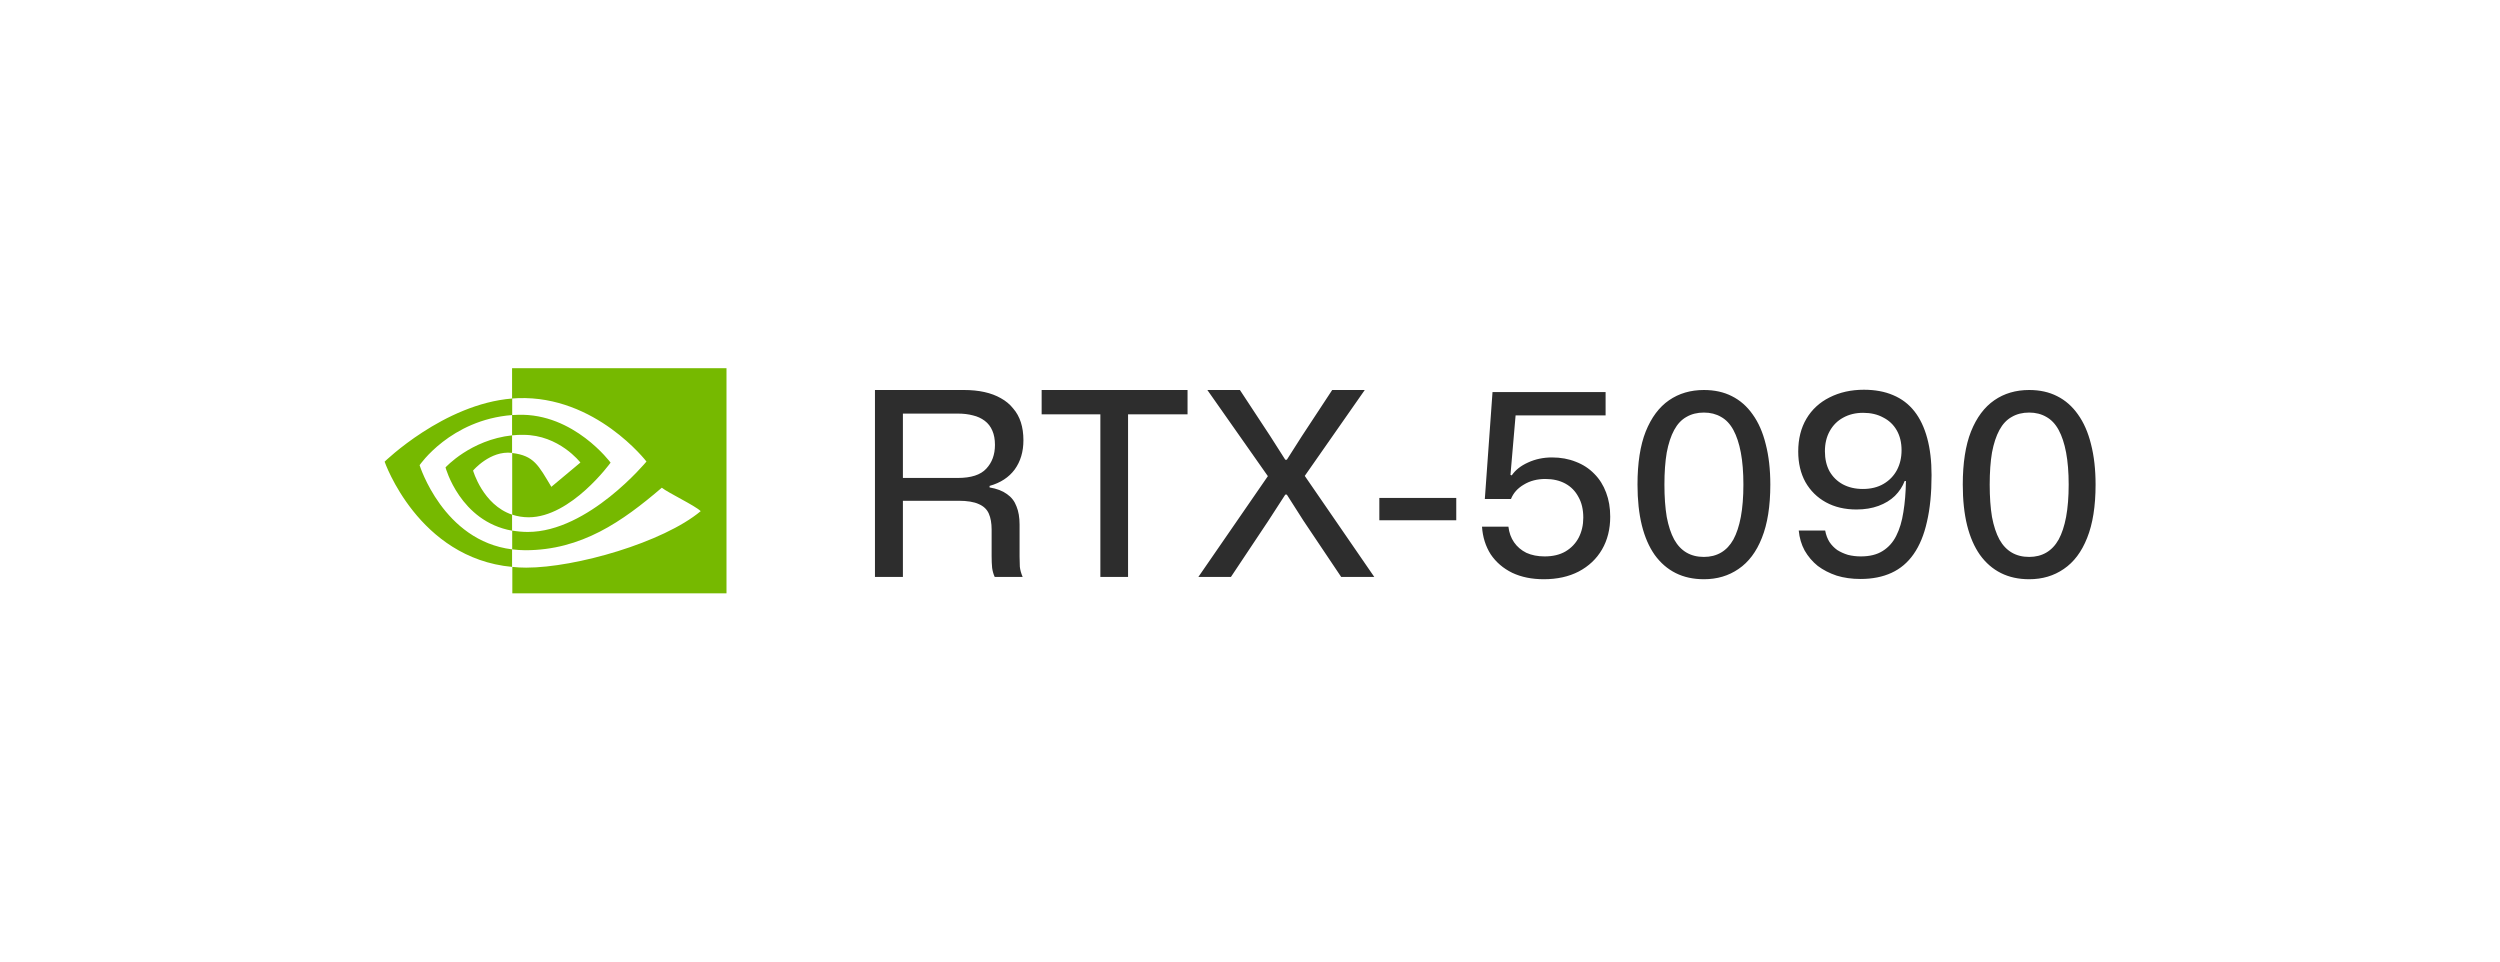 <svg width="117" height="45" viewBox="0 0 117 45" fill="none" xmlns="http://www.w3.org/2000/svg">
<g filter="url(#filter0_d_8968_8633)">
<rect x="8" y="6" width="101" height="29" rx="14.5" fill="white" shape-rendering="crispEdges"/>
<path d="M23.965 18.374V17.424C24.06 17.419 24.154 17.413 24.248 17.413C26.863 17.331 28.576 19.652 28.576 19.652C28.576 19.652 26.727 22.209 24.743 22.209C24.478 22.209 24.219 22.168 23.971 22.086V19.201C24.99 19.324 25.196 19.77 25.803 20.784L27.163 19.647C27.163 19.647 26.168 18.351 24.495 18.351C24.319 18.345 24.142 18.357 23.965 18.374ZM23.965 15.231V16.65L24.248 16.633C27.881 16.51 30.255 19.6 30.255 19.6C30.255 19.6 27.534 22.895 24.701 22.895C24.454 22.895 24.213 22.872 23.971 22.831V23.71C24.172 23.733 24.378 23.751 24.578 23.751C27.216 23.751 29.124 22.408 30.973 20.825C31.279 21.071 32.534 21.664 32.793 21.922C31.038 23.387 26.945 24.566 24.625 24.566C24.401 24.566 24.189 24.554 23.977 24.531V25.768H34V15.231H23.965ZM23.965 22.086V22.836C21.527 22.402 20.85 19.875 20.85 19.875C20.85 19.875 22.022 18.585 23.965 18.374V19.195H23.959C22.941 19.072 22.14 20.022 22.14 20.022C22.14 20.022 22.593 21.623 23.965 22.086ZM19.637 19.77C19.637 19.77 21.08 17.647 23.971 17.424V16.65C20.768 16.908 18 19.606 18 19.606C18 19.606 19.566 24.12 23.965 24.531V23.71C20.738 23.311 19.637 19.77 19.637 19.77Z" fill="#76B900"/>
<path d="M40.948 25V16.252H45.112C45.464 16.252 45.784 16.284 46.072 16.348C46.36 16.412 46.616 16.508 46.84 16.636C47.072 16.764 47.264 16.924 47.416 17.116C47.576 17.3 47.696 17.516 47.776 17.764C47.856 18.012 47.896 18.292 47.896 18.604C47.896 19.14 47.76 19.596 47.488 19.972C47.216 20.34 46.824 20.596 46.312 20.74V20.812C46.648 20.868 46.92 20.972 47.128 21.124C47.336 21.268 47.484 21.46 47.572 21.7C47.668 21.932 47.716 22.216 47.716 22.552V24.052C47.716 24.204 47.72 24.36 47.728 24.52C47.744 24.672 47.788 24.832 47.86 25H46.552C46.496 24.88 46.456 24.74 46.432 24.58C46.416 24.42 46.408 24.236 46.408 24.028V22.78C46.408 22.484 46.364 22.236 46.276 22.036C46.188 21.836 46.032 21.688 45.808 21.592C45.584 21.488 45.268 21.436 44.86 21.436H42.112V20.368H44.824C45.448 20.368 45.892 20.224 46.156 19.936C46.428 19.648 46.564 19.276 46.564 18.82C46.564 18.564 46.524 18.344 46.444 18.16C46.364 17.968 46.244 17.812 46.084 17.692C45.924 17.572 45.74 17.488 45.532 17.44C45.324 17.384 45.088 17.356 44.824 17.356H42.256V25H40.948ZM51.497 25V17.248H52.793V25H51.497ZM48.749 17.392V16.252H55.577V17.392H48.749ZM56.084 25L59.336 20.284L56.504 16.252H58.028L59.456 18.424L60.151 19.516H60.224L60.919 18.424L62.347 16.252H63.871L61.063 20.272L64.316 25H62.767L61.004 22.372L60.224 21.148H60.151L59.359 22.372L57.608 25H56.084ZM64.553 22.348V21.304H68.153V22.348H64.553ZM72.25 25.108C71.69 25.108 71.198 25.008 70.774 24.808C70.35 24.6 70.014 24.312 69.766 23.944C69.526 23.568 69.39 23.136 69.358 22.648H70.594C70.626 22.928 70.714 23.172 70.858 23.38C71.002 23.588 71.194 23.752 71.434 23.872C71.682 23.984 71.966 24.04 72.286 24.04C72.67 24.04 72.994 23.964 73.258 23.812C73.53 23.652 73.738 23.436 73.882 23.164C74.026 22.884 74.098 22.572 74.098 22.228C74.098 21.844 74.022 21.52 73.87 21.256C73.726 20.984 73.522 20.776 73.258 20.632C72.994 20.488 72.682 20.416 72.322 20.416C71.938 20.416 71.602 20.504 71.314 20.68C71.026 20.848 70.826 21.072 70.714 21.352H69.49L69.85 16.348H75.142V17.44H70.93L70.69 20.224L70.75 20.248C70.918 20 71.17 19.8 71.506 19.648C71.85 19.488 72.226 19.408 72.634 19.408C73.042 19.408 73.414 19.476 73.75 19.612C74.086 19.74 74.374 19.928 74.614 20.176C74.854 20.416 75.038 20.708 75.166 21.052C75.294 21.388 75.358 21.764 75.358 22.18C75.358 22.764 75.23 23.276 74.974 23.716C74.718 24.156 74.354 24.5 73.882 24.748C73.418 24.988 72.874 25.108 72.25 25.108ZM79.743 25.108C79.247 25.108 78.807 25.012 78.423 24.82C78.039 24.628 77.711 24.344 77.439 23.968C77.175 23.592 76.975 23.132 76.839 22.588C76.703 22.036 76.635 21.4 76.635 20.68C76.635 19.672 76.763 18.844 77.019 18.196C77.283 17.54 77.647 17.052 78.111 16.732C78.575 16.412 79.119 16.252 79.743 16.252C80.239 16.252 80.675 16.348 81.051 16.54C81.435 16.732 81.759 17.016 82.023 17.392C82.295 17.768 82.499 18.232 82.635 18.784C82.779 19.336 82.851 19.968 82.851 20.68C82.851 21.688 82.719 22.52 82.455 23.176C82.199 23.824 81.835 24.308 81.363 24.628C80.899 24.948 80.359 25.108 79.743 25.108ZM79.743 24.064C80.047 24.064 80.315 23.996 80.547 23.86C80.779 23.724 80.971 23.52 81.123 23.248C81.275 22.968 81.391 22.616 81.471 22.192C81.551 21.76 81.591 21.256 81.591 20.68C81.591 20.104 81.551 19.604 81.471 19.18C81.391 18.756 81.275 18.404 81.123 18.124C80.971 17.844 80.779 17.64 80.547 17.512C80.315 17.376 80.047 17.308 79.743 17.308C79.431 17.308 79.159 17.376 78.927 17.512C78.695 17.64 78.503 17.844 78.351 18.124C78.199 18.404 78.083 18.756 78.003 19.18C77.931 19.604 77.895 20.104 77.895 20.68C77.895 21.256 77.931 21.76 78.003 22.192C78.083 22.616 78.199 22.968 78.351 23.248C78.503 23.52 78.695 23.724 78.927 23.86C79.159 23.996 79.431 24.064 79.743 24.064ZM87.23 16.24C87.749 16.24 88.206 16.324 88.597 16.492C88.998 16.66 89.329 16.912 89.594 17.248C89.858 17.584 90.058 18.004 90.194 18.508C90.329 19.004 90.397 19.58 90.397 20.236C90.397 21.076 90.326 21.804 90.181 22.42C90.046 23.028 89.838 23.532 89.558 23.932C89.285 24.324 88.942 24.616 88.525 24.808C88.109 25 87.626 25.096 87.073 25.096C86.665 25.096 86.293 25.044 85.957 24.94C85.621 24.828 85.326 24.676 85.07 24.484C84.822 24.284 84.618 24.044 84.457 23.764C84.305 23.484 84.213 23.172 84.181 22.828H85.418C85.457 23.036 85.525 23.216 85.621 23.368C85.718 23.512 85.838 23.636 85.981 23.74C86.133 23.836 86.302 23.912 86.486 23.968C86.677 24.016 86.877 24.04 87.085 24.04C87.501 24.04 87.841 23.956 88.106 23.788C88.377 23.62 88.59 23.384 88.742 23.08C88.901 22.768 89.013 22.396 89.078 21.964C89.15 21.532 89.189 21.048 89.198 20.512H89.138C89.041 20.768 88.889 21 88.681 21.208C88.474 21.408 88.218 21.564 87.913 21.676C87.609 21.788 87.266 21.844 86.882 21.844C86.338 21.844 85.862 21.732 85.454 21.508C85.046 21.284 84.725 20.968 84.493 20.56C84.269 20.152 84.157 19.676 84.157 19.132C84.157 18.54 84.285 18.028 84.541 17.596C84.797 17.164 85.157 16.832 85.621 16.6C86.094 16.36 86.629 16.24 87.23 16.24ZM87.194 17.32C86.841 17.32 86.529 17.396 86.257 17.548C85.993 17.692 85.785 17.9 85.633 18.172C85.481 18.444 85.406 18.76 85.406 19.12C85.406 19.48 85.478 19.792 85.621 20.056C85.773 20.32 85.981 20.524 86.246 20.668C86.517 20.812 86.829 20.884 87.181 20.884C87.558 20.884 87.882 20.804 88.153 20.644C88.425 20.484 88.633 20.268 88.778 19.996C88.921 19.724 88.993 19.416 88.993 19.072C88.993 18.712 88.918 18.4 88.766 18.136C88.614 17.872 88.401 17.672 88.129 17.536C87.865 17.392 87.553 17.32 87.194 17.32ZM94.966 25.108C94.469 25.108 94.029 25.012 93.645 24.82C93.261 24.628 92.933 24.344 92.662 23.968C92.397 23.592 92.198 23.132 92.061 22.588C91.925 22.036 91.858 21.4 91.858 20.68C91.858 19.672 91.986 18.844 92.242 18.196C92.505 17.54 92.87 17.052 93.334 16.732C93.797 16.412 94.341 16.252 94.966 16.252C95.462 16.252 95.897 16.348 96.273 16.54C96.657 16.732 96.981 17.016 97.246 17.392C97.517 17.768 97.722 18.232 97.858 18.784C98.001 19.336 98.073 19.968 98.073 20.68C98.073 21.688 97.942 22.52 97.677 23.176C97.421 23.824 97.058 24.308 96.585 24.628C96.121 24.948 95.582 25.108 94.966 25.108ZM94.966 24.064C95.269 24.064 95.537 23.996 95.769 23.86C96.001 23.724 96.194 23.52 96.346 23.248C96.498 22.968 96.614 22.616 96.694 22.192C96.773 21.76 96.814 21.256 96.814 20.68C96.814 20.104 96.773 19.604 96.694 19.18C96.614 18.756 96.498 18.404 96.346 18.124C96.194 17.844 96.001 17.64 95.769 17.512C95.537 17.376 95.269 17.308 94.966 17.308C94.653 17.308 94.382 17.376 94.15 17.512C93.918 17.64 93.725 17.844 93.573 18.124C93.421 18.404 93.305 18.756 93.225 19.18C93.153 19.604 93.118 20.104 93.118 20.68C93.118 21.256 93.153 21.76 93.225 22.192C93.305 22.616 93.421 22.968 93.573 23.248C93.725 23.52 93.918 23.724 94.15 23.86C94.382 23.996 94.653 24.064 94.966 24.064Z" fill="#2D2D2D"/>
</g>
<defs>
<filter id="filter0_d_8968_8633" x="0" y="0" width="117" height="45" filterUnits="userSpaceOnUse" color-interpolation-filters="sRGB">
<feFlood flood-opacity="0" result="BackgroundImageFix"/>
<feColorMatrix in="SourceAlpha" type="matrix" values="0 0 0 0 0 0 0 0 0 0 0 0 0 0 0 0 0 0 127 0" result="hardAlpha"/>
<feOffset dy="2"/>
<feGaussianBlur stdDeviation="4"/>
<feComposite in2="hardAlpha" operator="out"/>
<feColorMatrix type="matrix" values="0 0 0 0 0 0 0 0 0 0 0 0 0 0 0 0 0 0 0.1 0"/>
<feBlend mode="normal" in2="BackgroundImageFix" result="effect1_dropShadow_8968_8633"/>
<feBlend mode="normal" in="SourceGraphic" in2="effect1_dropShadow_8968_8633" result="shape"/>
</filter>
</defs>
</svg>
